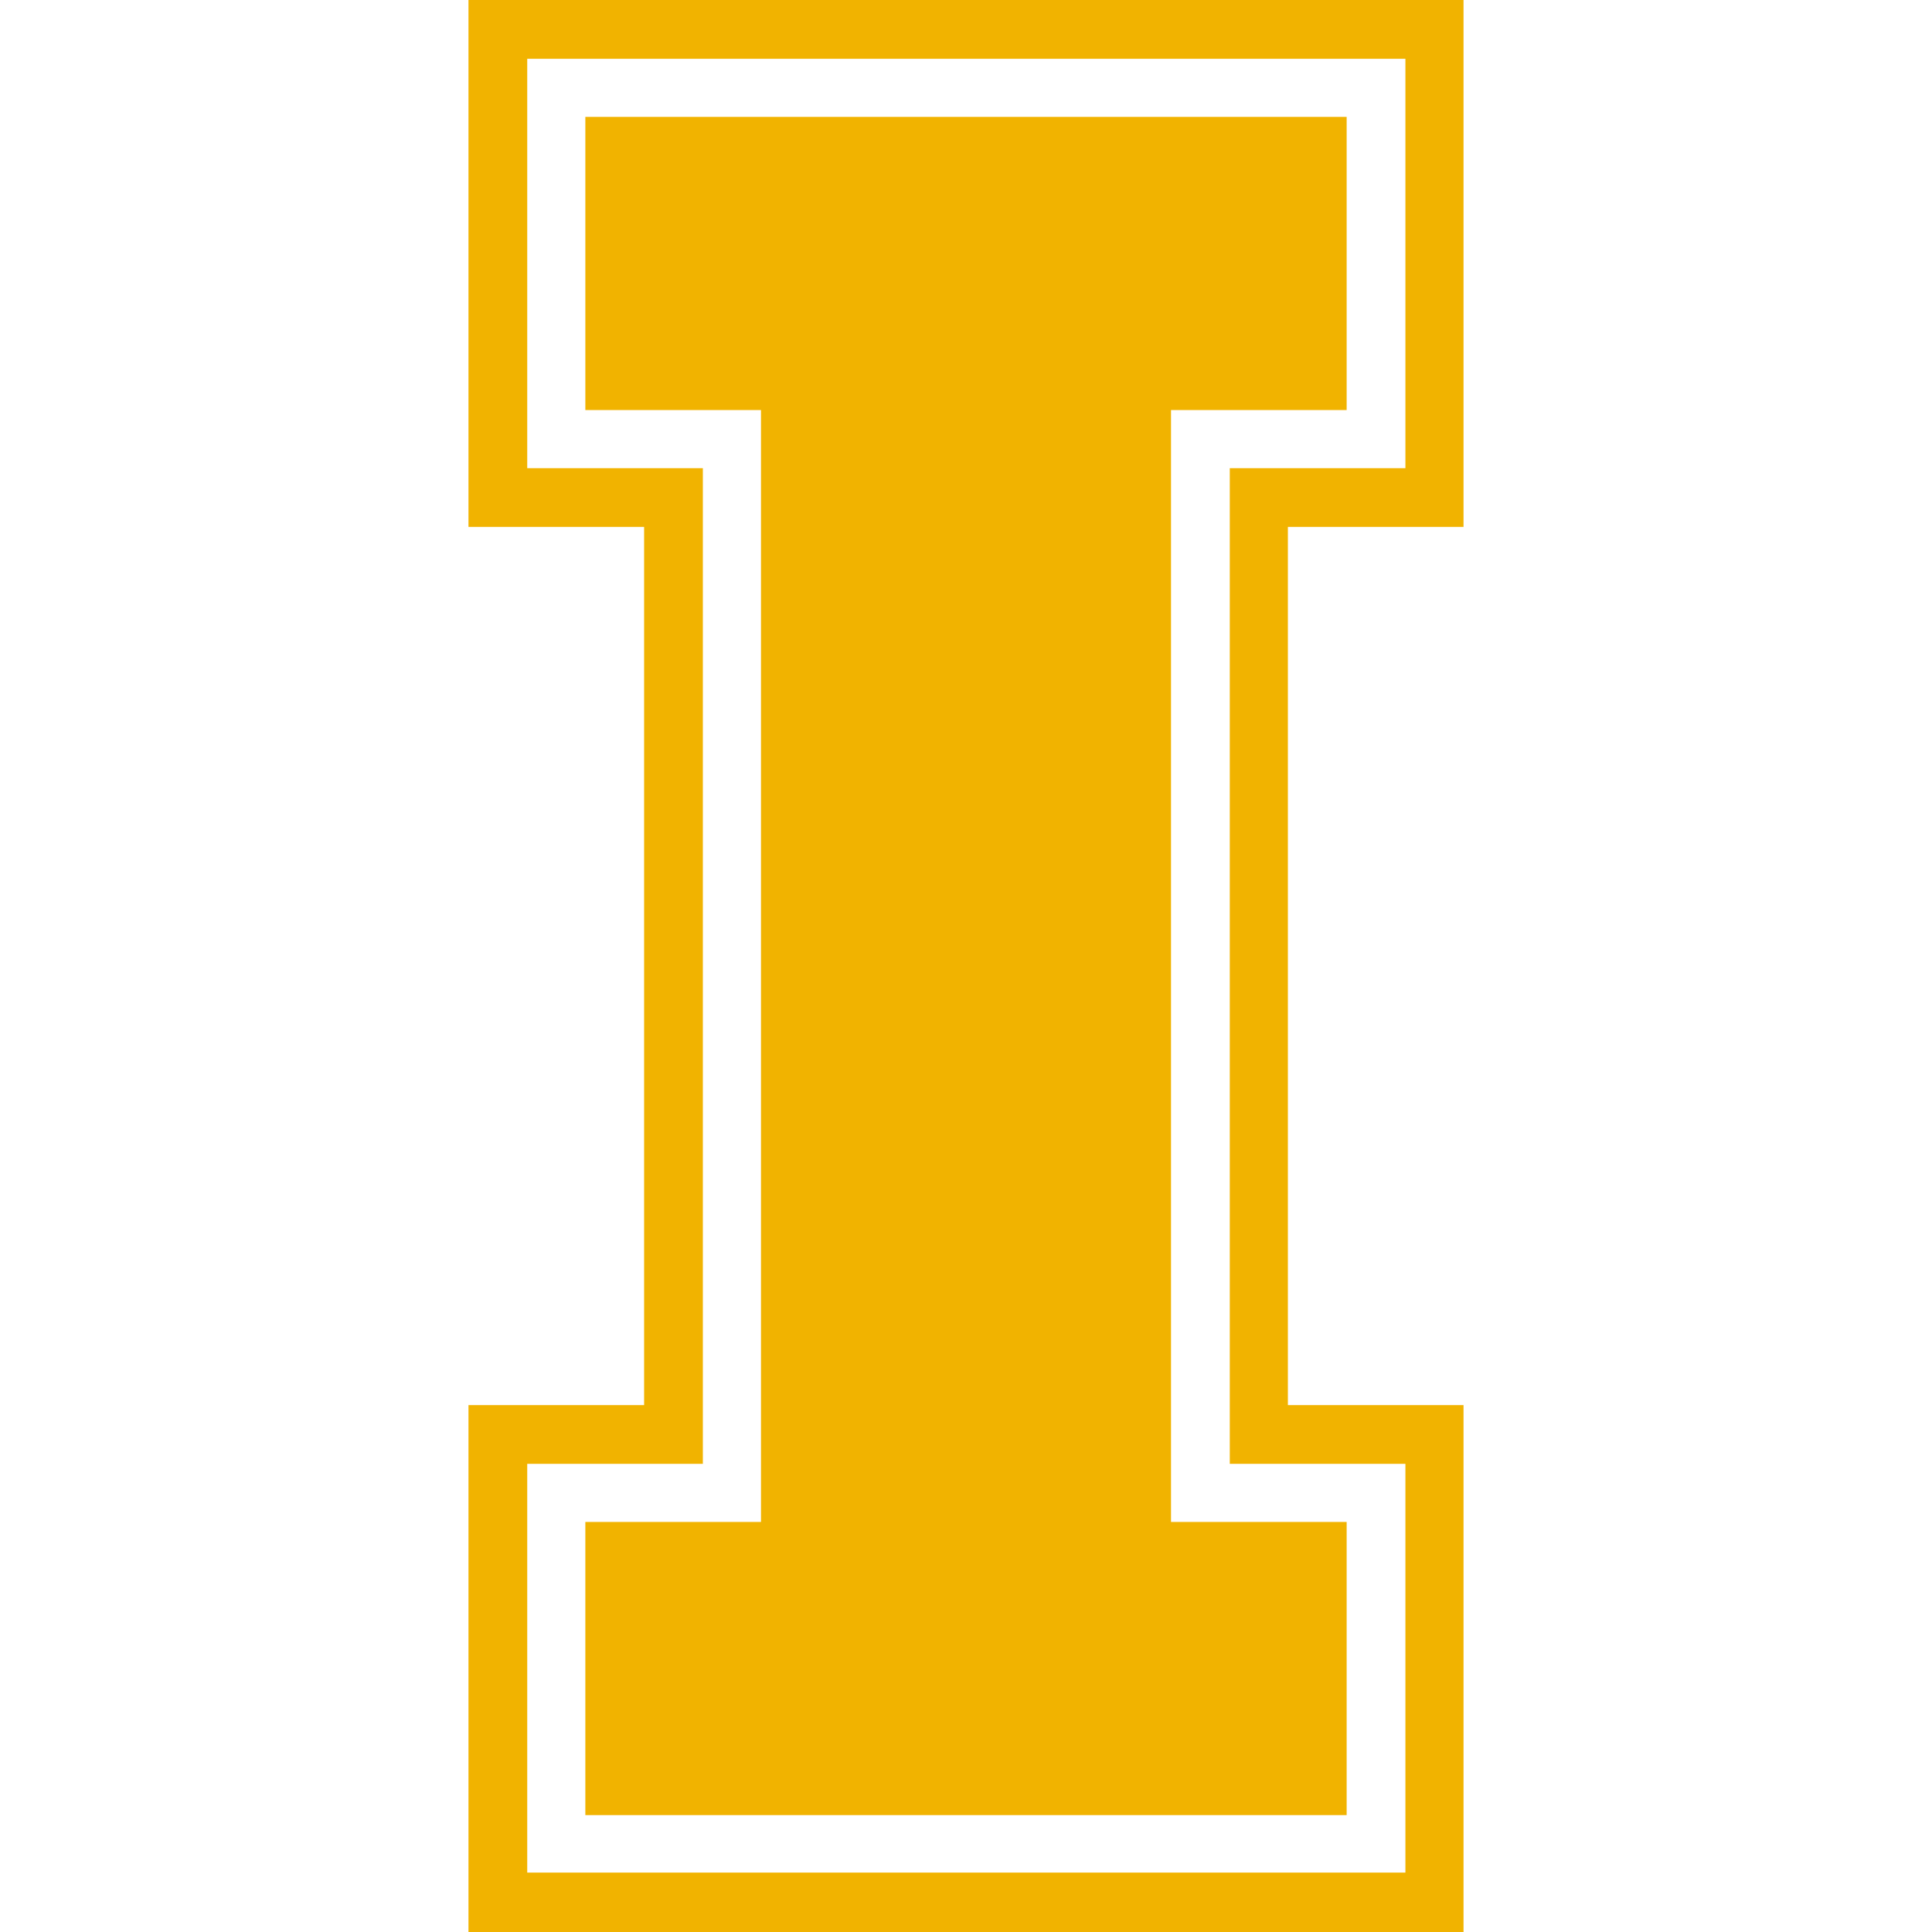 <svg xmlns="http://www.w3.org/2000/svg" width="29.92" height="29.92"><path d="M8.165.91h13.6v6.34h-2.72v15.42h2.72V29h-13.6v-6.33h2.72V7.25h-2.72zM7.255 0v8.16h2.72v13.6h-2.72v8.16h15.41v-8.16h-2.72V8.16h2.72V0zm4.53 23.57h-2.72v4.54h11.79v-4.54h-2.72V6.35h2.72V1.81H9.065v4.54h2.72z" fill="#f1b300"/></svg>